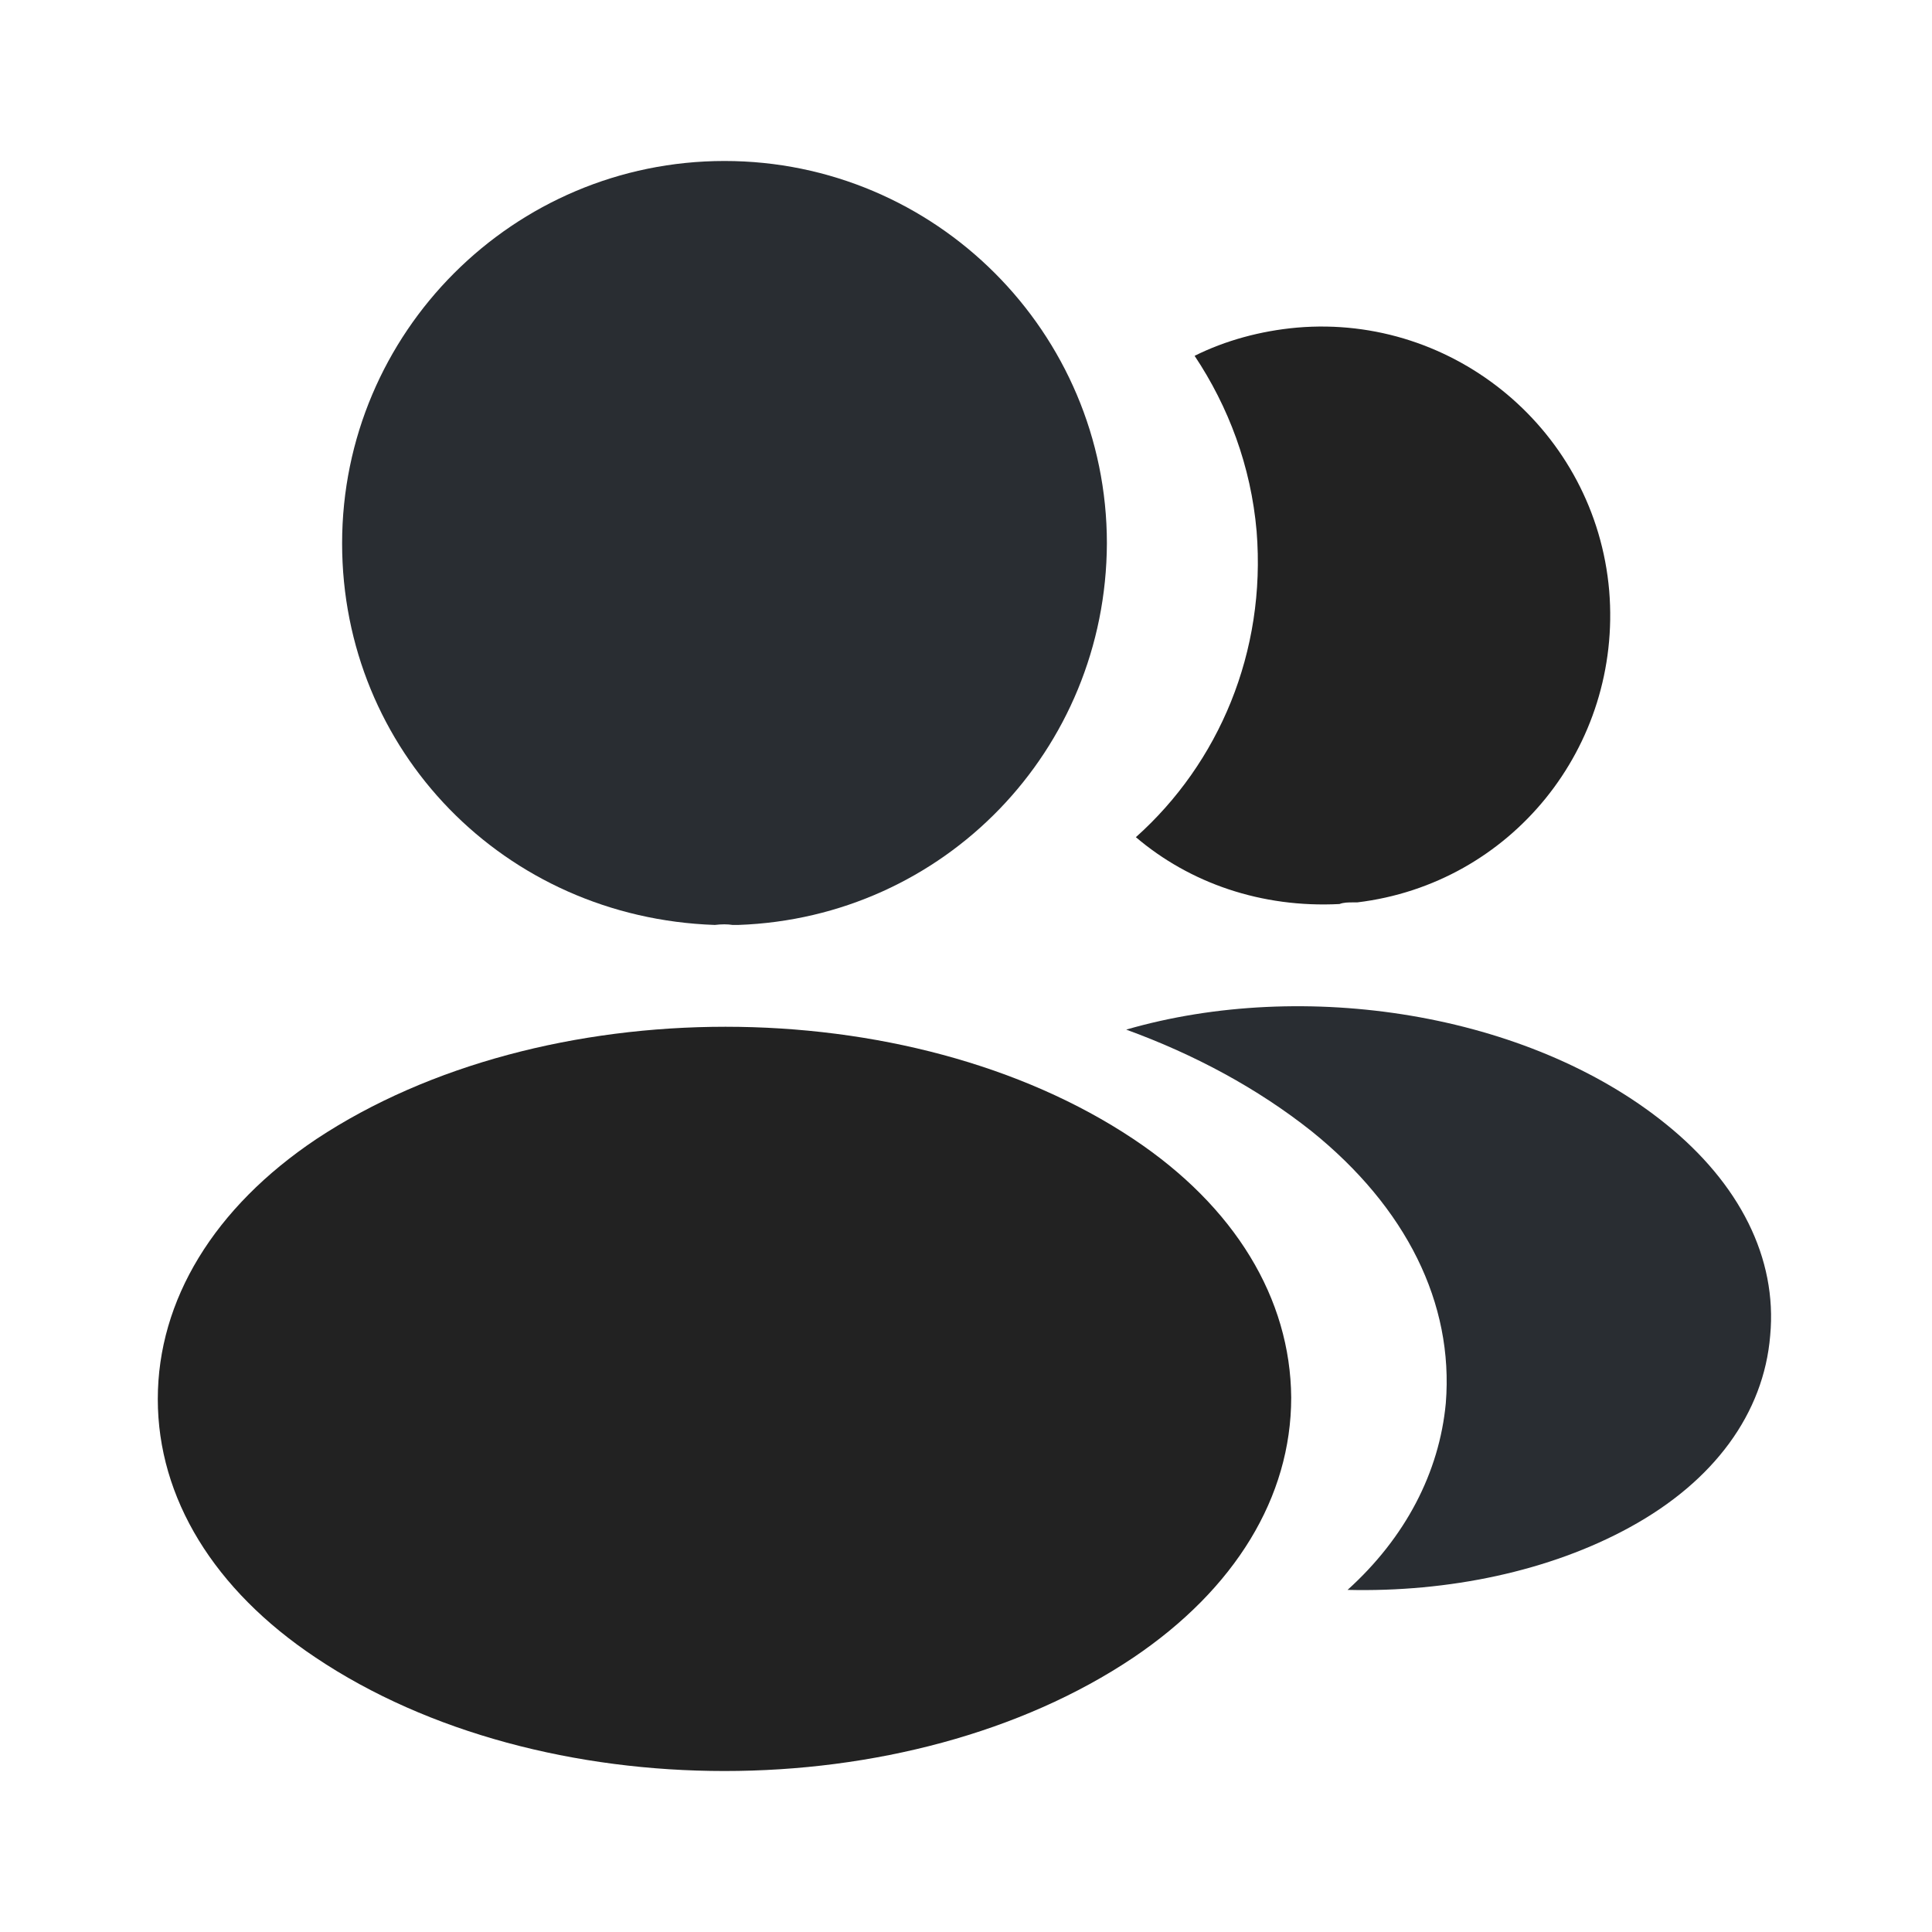 <svg width="40" height="40" viewBox="0 0 40 40" fill="none" xmlns="http://www.w3.org/2000/svg">
<path d="M15 3.333C10.633 3.333 7.083 6.883 7.083 11.25C7.083 15.533 10.434 19 14.8 19.15C14.934 19.133 15.067 19.133 15.167 19.15C15.2 19.15 15.217 19.15 15.25 19.15C15.267 19.15 15.267 19.15 15.284 19.15C19.55 19 22.9 15.533 22.917 11.25C22.917 6.883 19.367 3.333 15 3.333Z" fill="#292D32"/>
<path d="M23.467 23.583C18.817 20.483 11.233 20.483 6.55 23.583C4.433 25 3.267 26.917 3.267 28.967C3.267 31.017 4.433 32.917 6.533 34.317C8.867 35.883 11.933 36.667 15 36.667C18.067 36.667 21.133 35.883 23.467 34.317C25.567 32.9 26.733 31 26.733 28.933C26.717 26.883 25.567 24.983 23.467 23.583Z" fill="#222222"/>
<path d="M33.317 12.233C33.583 15.467 31.283 18.3 28.1 18.683C28.083 18.683 28.083 18.683 28.067 18.683H28.017C27.917 18.683 27.817 18.683 27.733 18.717C26.117 18.8 24.633 18.283 23.517 17.333C25.233 15.8 26.217 13.5 26.017 11C25.9 9.65 25.433 8.417 24.733 7.367C25.367 7.05 26.1 6.85 26.85 6.783C30.117 6.5 33.033 8.933 33.317 12.233Z" fill="#222222"/>
<path d="M36.65 27.65C36.517 29.267 35.484 30.667 33.75 31.617C32.084 32.533 29.984 32.967 27.9 32.917C29.1 31.833 29.8 30.483 29.934 29.05C30.1 26.983 29.117 25 27.15 23.417C26.034 22.533 24.734 21.833 23.317 21.317C27 20.25 31.634 20.967 34.484 23.267C36.017 24.5 36.8 26.05 36.65 27.65Z" fill="#292D32"/>
</svg>
